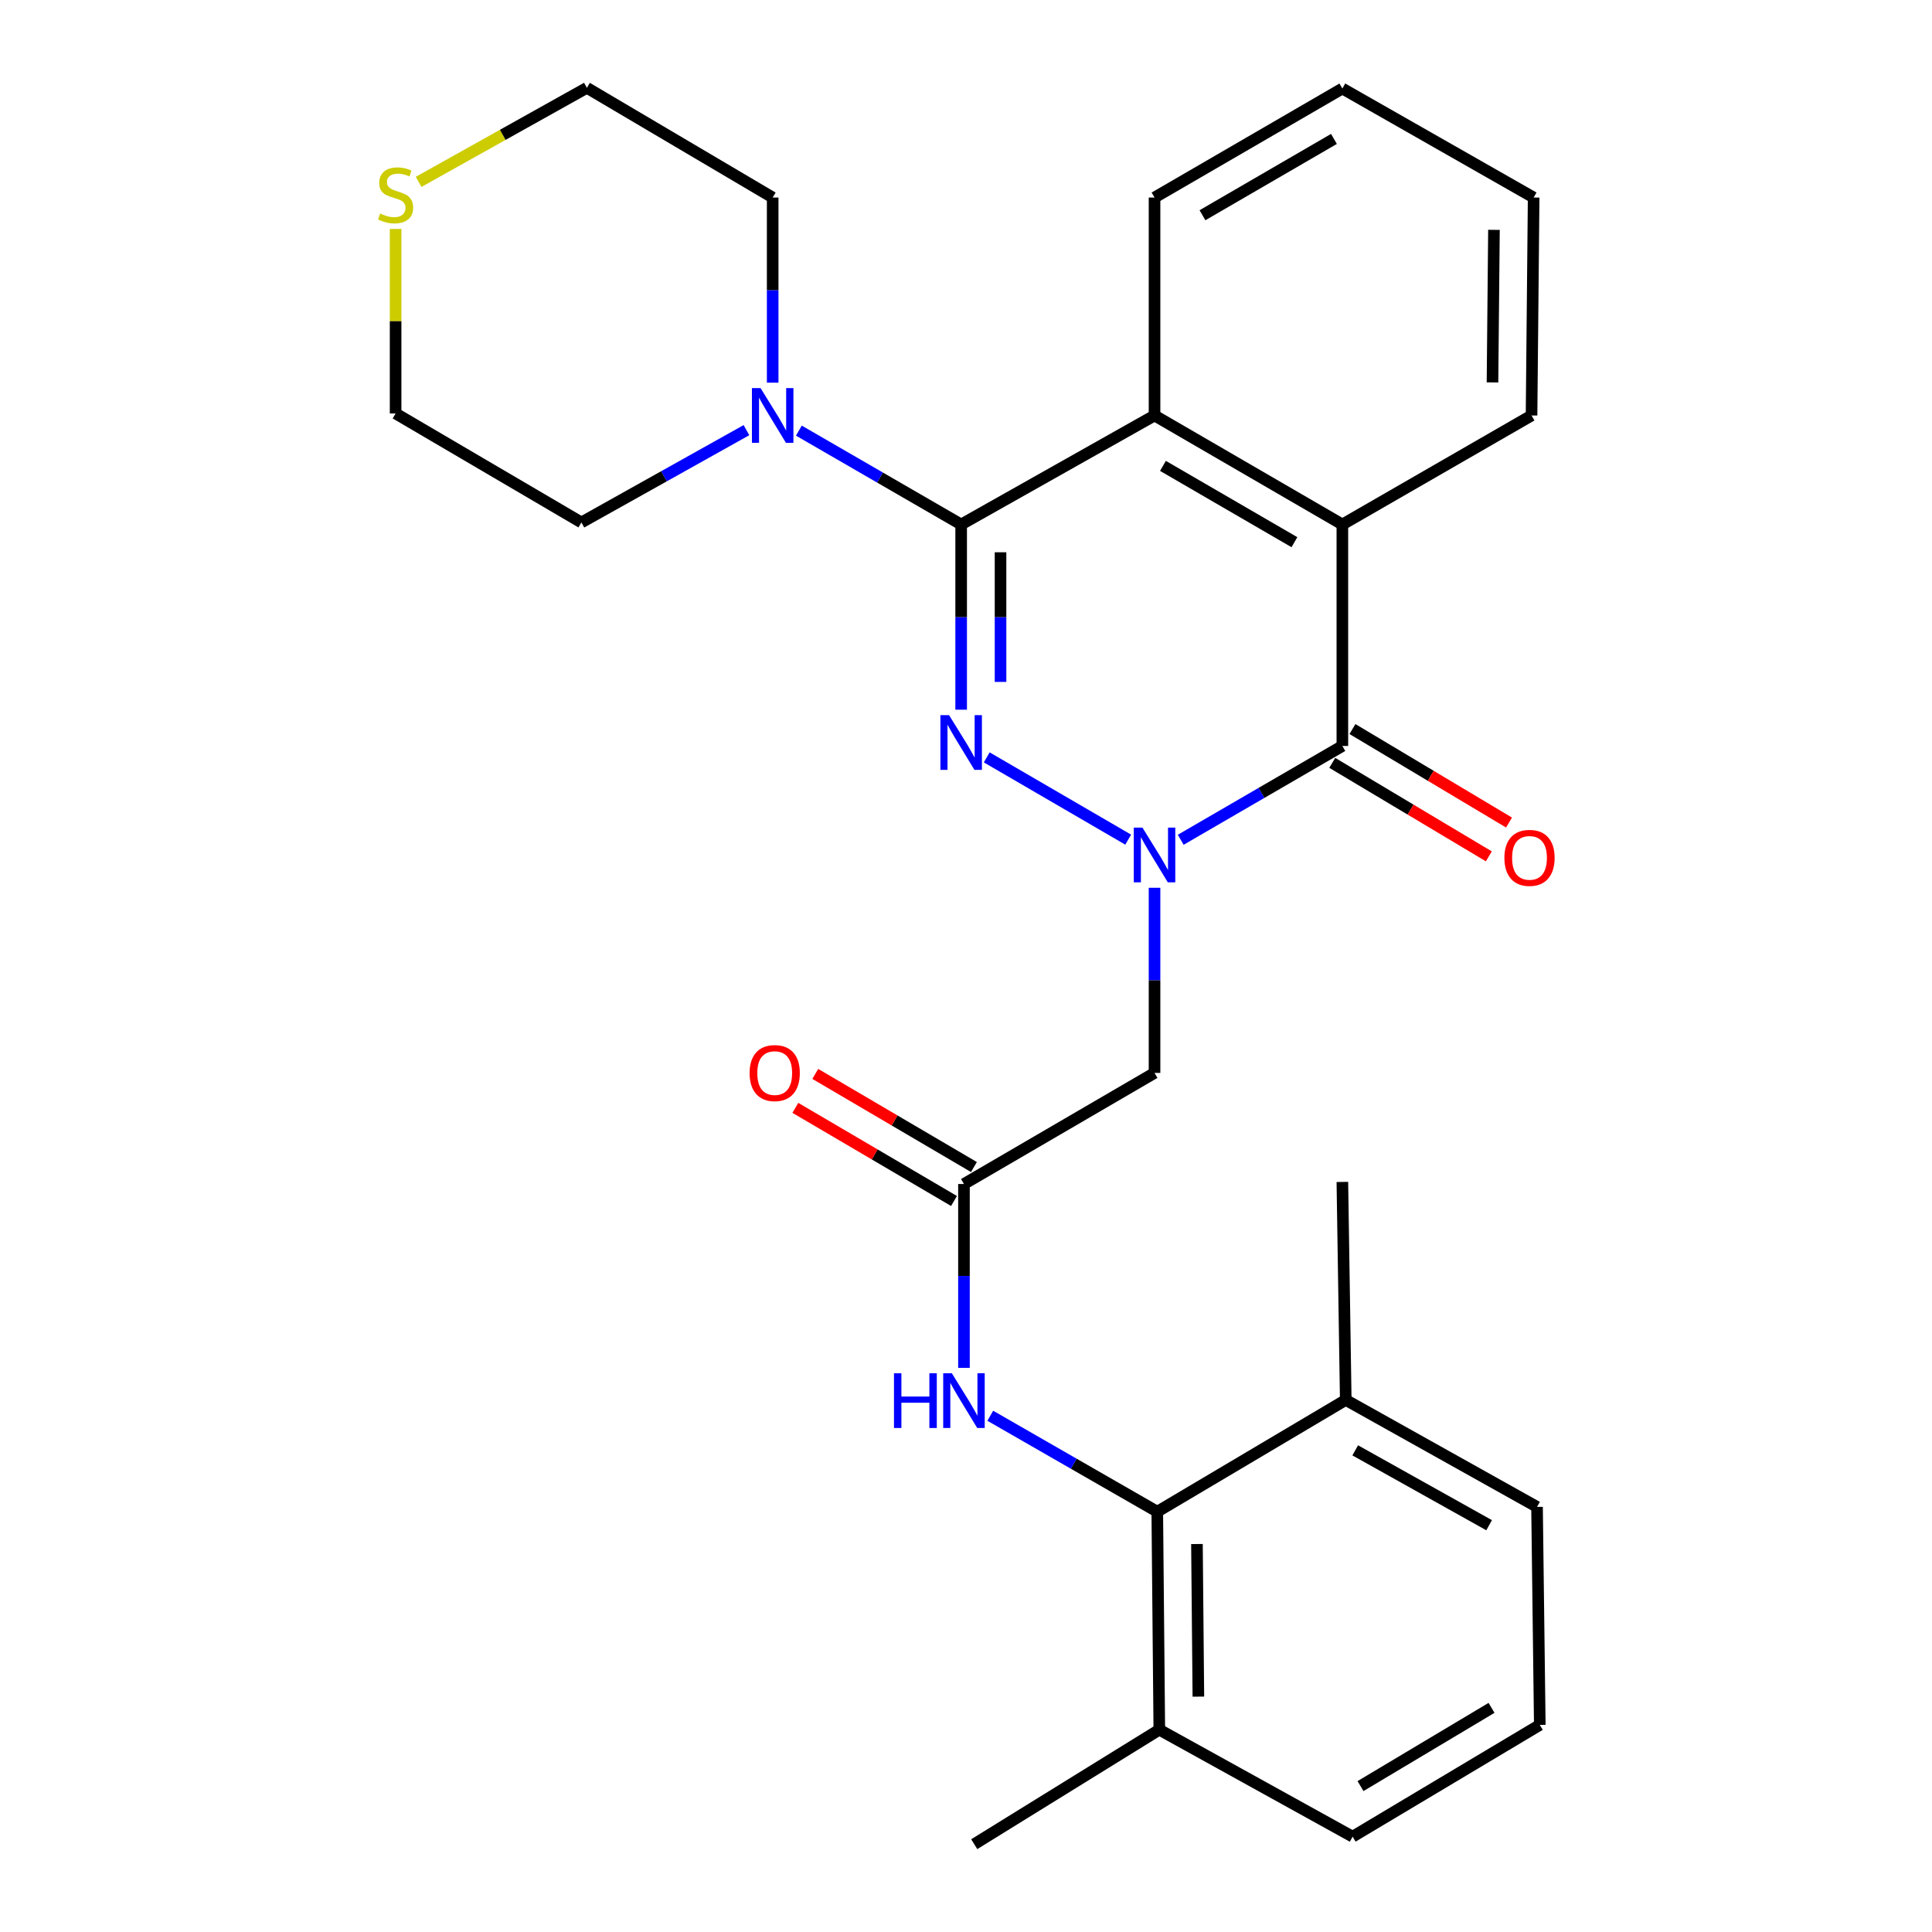 <?xml version='1.0' encoding='iso-8859-1'?>
<svg version='1.1' baseProfile='full'
              xmlns='http://www.w3.org/2000/svg'
                      xmlns:rdkit='http://www.rdkit.org/xml'
                      xmlns:xlink='http://www.w3.org/1999/xlink'
                  xml:space='preserve'
width='1000px' height='1000px' viewBox='0 0 1000 1000'>
<!-- END OF HEADER -->
<rect style='opacity:1.0;fill:#FFFFFF;stroke:none' width='1000' height='1000' x='0' y='0'> </rect>
<path class='bond-0' d='M 583.952,434.602 L 510.734,392.018' style='fill:none;fill-rule:evenodd;stroke:#0000FF;stroke-width:6px;stroke-linecap:butt;stroke-linejoin:miter;stroke-opacity:1' />
<path class='bond-2' d='M 611.137,434.668 L 652.97,410.387' style='fill:none;fill-rule:evenodd;stroke:#0000FF;stroke-width:6px;stroke-linecap:butt;stroke-linejoin:miter;stroke-opacity:1' />
<path class='bond-2' d='M 652.97,410.387 L 694.804,386.106' style='fill:none;fill-rule:evenodd;stroke:#000000;stroke-width:6px;stroke-linecap:butt;stroke-linejoin:miter;stroke-opacity:1' />
<path class='bond-5' d='M 597.587,459.512 L 597.587,507.426' style='fill:none;fill-rule:evenodd;stroke:#0000FF;stroke-width:6px;stroke-linecap:butt;stroke-linejoin:miter;stroke-opacity:1' />
<path class='bond-5' d='M 597.587,507.426 L 597.587,555.339' style='fill:none;fill-rule:evenodd;stroke:#000000;stroke-width:6px;stroke-linecap:butt;stroke-linejoin:miter;stroke-opacity:1' />
<path class='bond-1' d='M 497.494,367.336 L 497.494,319.406' style='fill:none;fill-rule:evenodd;stroke:#0000FF;stroke-width:6px;stroke-linecap:butt;stroke-linejoin:miter;stroke-opacity:1' />
<path class='bond-1' d='M 497.494,319.406 L 497.494,271.476' style='fill:none;fill-rule:evenodd;stroke:#000000;stroke-width:6px;stroke-linecap:butt;stroke-linejoin:miter;stroke-opacity:1' />
<path class='bond-1' d='M 517.872,352.957 L 517.872,319.406' style='fill:none;fill-rule:evenodd;stroke:#0000FF;stroke-width:6px;stroke-linecap:butt;stroke-linejoin:miter;stroke-opacity:1' />
<path class='bond-1' d='M 517.872,319.406 L 517.872,285.855' style='fill:none;fill-rule:evenodd;stroke:#000000;stroke-width:6px;stroke-linecap:butt;stroke-linejoin:miter;stroke-opacity:1' />
<path class='bond-6' d='M 497.494,271.476 L 455.494,247.184' style='fill:none;fill-rule:evenodd;stroke:#000000;stroke-width:6px;stroke-linecap:butt;stroke-linejoin:miter;stroke-opacity:1' />
<path class='bond-6' d='M 455.494,247.184 L 413.494,222.892' style='fill:none;fill-rule:evenodd;stroke:#0000FF;stroke-width:6px;stroke-linecap:butt;stroke-linejoin:miter;stroke-opacity:1' />
<path class='bond-28' d='M 497.494,271.476 L 597.587,215.05' style='fill:none;fill-rule:evenodd;stroke:#000000;stroke-width:6px;stroke-linecap:butt;stroke-linejoin:miter;stroke-opacity:1' />
<path class='bond-4' d='M 694.804,386.106 L 694.804,271.476' style='fill:none;fill-rule:evenodd;stroke:#000000;stroke-width:6px;stroke-linecap:butt;stroke-linejoin:miter;stroke-opacity:1' />
<path class='bond-10' d='M 689.58,394.854 L 730.103,419.052' style='fill:none;fill-rule:evenodd;stroke:#000000;stroke-width:6px;stroke-linecap:butt;stroke-linejoin:miter;stroke-opacity:1' />
<path class='bond-10' d='M 730.103,419.052 L 770.626,443.249' style='fill:none;fill-rule:evenodd;stroke:#FF0000;stroke-width:6px;stroke-linecap:butt;stroke-linejoin:miter;stroke-opacity:1' />
<path class='bond-10' d='M 700.028,377.358 L 740.551,401.555' style='fill:none;fill-rule:evenodd;stroke:#000000;stroke-width:6px;stroke-linecap:butt;stroke-linejoin:miter;stroke-opacity:1' />
<path class='bond-10' d='M 740.551,401.555 L 781.074,425.752' style='fill:none;fill-rule:evenodd;stroke:#FF0000;stroke-width:6px;stroke-linecap:butt;stroke-linejoin:miter;stroke-opacity:1' />
<path class='bond-3' d='M 597.587,215.05 L 694.804,271.476' style='fill:none;fill-rule:evenodd;stroke:#000000;stroke-width:6px;stroke-linecap:butt;stroke-linejoin:miter;stroke-opacity:1' />
<path class='bond-3' d='M 601.94,241.139 L 669.992,280.637' style='fill:none;fill-rule:evenodd;stroke:#000000;stroke-width:6px;stroke-linecap:butt;stroke-linejoin:miter;stroke-opacity:1' />
<path class='bond-15' d='M 597.587,215.05 L 597.587,102.243' style='fill:none;fill-rule:evenodd;stroke:#000000;stroke-width:6px;stroke-linecap:butt;stroke-linejoin:miter;stroke-opacity:1' />
<path class='bond-16' d='M 694.804,271.476 L 792.723,215.05' style='fill:none;fill-rule:evenodd;stroke:#000000;stroke-width:6px;stroke-linecap:butt;stroke-linejoin:miter;stroke-opacity:1' />
<path class='bond-7' d='M 597.587,555.339 L 498.943,612.841' style='fill:none;fill-rule:evenodd;stroke:#000000;stroke-width:6px;stroke-linecap:butt;stroke-linejoin:miter;stroke-opacity:1' />
<path class='bond-17' d='M 399.937,198.07 L 399.937,150.156' style='fill:none;fill-rule:evenodd;stroke:#0000FF;stroke-width:6px;stroke-linecap:butt;stroke-linejoin:miter;stroke-opacity:1' />
<path class='bond-17' d='M 399.937,150.156 L 399.937,102.243' style='fill:none;fill-rule:evenodd;stroke:#000000;stroke-width:6px;stroke-linecap:butt;stroke-linejoin:miter;stroke-opacity:1' />
<path class='bond-18' d='M 386.361,222.643 L 343.645,246.533' style='fill:none;fill-rule:evenodd;stroke:#0000FF;stroke-width:6px;stroke-linecap:butt;stroke-linejoin:miter;stroke-opacity:1' />
<path class='bond-18' d='M 343.645,246.533 L 300.93,270.423' style='fill:none;fill-rule:evenodd;stroke:#000000;stroke-width:6px;stroke-linecap:butt;stroke-linejoin:miter;stroke-opacity:1' />
<path class='bond-9' d='M 498.943,612.841 L 498.943,660.423' style='fill:none;fill-rule:evenodd;stroke:#000000;stroke-width:6px;stroke-linecap:butt;stroke-linejoin:miter;stroke-opacity:1' />
<path class='bond-9' d='M 498.943,660.423 L 498.943,708.006' style='fill:none;fill-rule:evenodd;stroke:#0000FF;stroke-width:6px;stroke-linecap:butt;stroke-linejoin:miter;stroke-opacity:1' />
<path class='bond-12' d='M 504.101,604.054 L 463.044,579.952' style='fill:none;fill-rule:evenodd;stroke:#000000;stroke-width:6px;stroke-linecap:butt;stroke-linejoin:miter;stroke-opacity:1' />
<path class='bond-12' d='M 463.044,579.952 L 421.987,555.851' style='fill:none;fill-rule:evenodd;stroke:#FF0000;stroke-width:6px;stroke-linecap:butt;stroke-linejoin:miter;stroke-opacity:1' />
<path class='bond-12' d='M 493.784,621.628 L 452.728,597.526' style='fill:none;fill-rule:evenodd;stroke:#000000;stroke-width:6px;stroke-linecap:butt;stroke-linejoin:miter;stroke-opacity:1' />
<path class='bond-12' d='M 452.728,597.526 L 411.671,573.425' style='fill:none;fill-rule:evenodd;stroke:#FF0000;stroke-width:6px;stroke-linecap:butt;stroke-linejoin:miter;stroke-opacity:1' />
<path class='bond-8' d='M 599.002,782.448 L 555.785,757.622' style='fill:none;fill-rule:evenodd;stroke:#000000;stroke-width:6px;stroke-linecap:butt;stroke-linejoin:miter;stroke-opacity:1' />
<path class='bond-8' d='M 555.785,757.622 L 512.568,732.796' style='fill:none;fill-rule:evenodd;stroke:#0000FF;stroke-width:6px;stroke-linecap:butt;stroke-linejoin:miter;stroke-opacity:1' />
<path class='bond-13' d='M 599.002,782.448 L 600.055,895.289' style='fill:none;fill-rule:evenodd;stroke:#000000;stroke-width:6px;stroke-linecap:butt;stroke-linejoin:miter;stroke-opacity:1' />
<path class='bond-13' d='M 619.538,799.184 L 620.275,878.173' style='fill:none;fill-rule:evenodd;stroke:#000000;stroke-width:6px;stroke-linecap:butt;stroke-linejoin:miter;stroke-opacity:1' />
<path class='bond-14' d='M 599.002,782.448 L 696.559,724.607' style='fill:none;fill-rule:evenodd;stroke:#000000;stroke-width:6px;stroke-linecap:butt;stroke-linejoin:miter;stroke-opacity:1' />
<path class='bond-11' d='M 204.766,118.504 L 204.766,166.256' style='fill:none;fill-rule:evenodd;stroke:#CCCC00;stroke-width:6px;stroke-linecap:butt;stroke-linejoin:miter;stroke-opacity:1' />
<path class='bond-11' d='M 204.766,166.256 L 204.766,214.009' style='fill:none;fill-rule:evenodd;stroke:#000000;stroke-width:6px;stroke-linecap:butt;stroke-linejoin:miter;stroke-opacity:1' />
<path class='bond-30' d='M 216.681,94.134 L 260.227,69.794' style='fill:none;fill-rule:evenodd;stroke:#CCCC00;stroke-width:6px;stroke-linecap:butt;stroke-linejoin:miter;stroke-opacity:1' />
<path class='bond-30' d='M 260.227,69.794 L 303.772,45.455' style='fill:none;fill-rule:evenodd;stroke:#000000;stroke-width:6px;stroke-linecap:butt;stroke-linejoin:miter;stroke-opacity:1' />
<path class='bond-23' d='M 600.055,895.289 L 700.114,950.651' style='fill:none;fill-rule:evenodd;stroke:#000000;stroke-width:6px;stroke-linecap:butt;stroke-linejoin:miter;stroke-opacity:1' />
<path class='bond-24' d='M 600.055,895.289 L 504.264,954.545' style='fill:none;fill-rule:evenodd;stroke:#000000;stroke-width:6px;stroke-linecap:butt;stroke-linejoin:miter;stroke-opacity:1' />
<path class='bond-22' d='M 696.559,724.607 L 795.565,779.968' style='fill:none;fill-rule:evenodd;stroke:#000000;stroke-width:6px;stroke-linecap:butt;stroke-linejoin:miter;stroke-opacity:1' />
<path class='bond-22' d='M 701.464,750.698 L 770.768,789.451' style='fill:none;fill-rule:evenodd;stroke:#000000;stroke-width:6px;stroke-linecap:butt;stroke-linejoin:miter;stroke-opacity:1' />
<path class='bond-25' d='M 696.559,724.607 L 694.804,611.765' style='fill:none;fill-rule:evenodd;stroke:#000000;stroke-width:6px;stroke-linecap:butt;stroke-linejoin:miter;stroke-opacity:1' />
<path class='bond-29' d='M 597.587,102.243 L 694.804,45.817' style='fill:none;fill-rule:evenodd;stroke:#000000;stroke-width:6px;stroke-linecap:butt;stroke-linejoin:miter;stroke-opacity:1' />
<path class='bond-29' d='M 622.399,111.404 L 690.451,71.906' style='fill:none;fill-rule:evenodd;stroke:#000000;stroke-width:6px;stroke-linecap:butt;stroke-linejoin:miter;stroke-opacity:1' />
<path class='bond-27' d='M 792.723,215.05 L 793.81,102.243' style='fill:none;fill-rule:evenodd;stroke:#000000;stroke-width:6px;stroke-linecap:butt;stroke-linejoin:miter;stroke-opacity:1' />
<path class='bond-27' d='M 772.509,197.933 L 773.27,118.968' style='fill:none;fill-rule:evenodd;stroke:#000000;stroke-width:6px;stroke-linecap:butt;stroke-linejoin:miter;stroke-opacity:1' />
<path class='bond-19' d='M 399.937,102.243 L 303.772,45.455' style='fill:none;fill-rule:evenodd;stroke:#000000;stroke-width:6px;stroke-linecap:butt;stroke-linejoin:miter;stroke-opacity:1' />
<path class='bond-20' d='M 300.93,270.423 L 204.766,214.009' style='fill:none;fill-rule:evenodd;stroke:#000000;stroke-width:6px;stroke-linecap:butt;stroke-linejoin:miter;stroke-opacity:1' />
<path class='bond-21' d='M 796.992,892.81 L 795.565,779.968' style='fill:none;fill-rule:evenodd;stroke:#000000;stroke-width:6px;stroke-linecap:butt;stroke-linejoin:miter;stroke-opacity:1' />
<path class='bond-31' d='M 796.992,892.81 L 700.114,950.651' style='fill:none;fill-rule:evenodd;stroke:#000000;stroke-width:6px;stroke-linecap:butt;stroke-linejoin:miter;stroke-opacity:1' />
<path class='bond-31' d='M 772.013,883.988 L 704.199,924.477' style='fill:none;fill-rule:evenodd;stroke:#000000;stroke-width:6px;stroke-linecap:butt;stroke-linejoin:miter;stroke-opacity:1' />
<path class='bond-26' d='M 694.804,45.817 L 793.81,102.243' style='fill:none;fill-rule:evenodd;stroke:#000000;stroke-width:6px;stroke-linecap:butt;stroke-linejoin:miter;stroke-opacity:1' />
<path  class='atom-0' d='M 591.327 428.372
L 600.607 443.372
Q 601.527 444.852, 603.007 447.532
Q 604.487 450.212, 604.567 450.372
L 604.567 428.372
L 608.327 428.372
L 608.327 456.692
L 604.447 456.692
L 594.487 440.292
Q 593.327 438.372, 592.087 436.172
Q 590.887 433.972, 590.527 433.292
L 590.527 456.692
L 586.847 456.692
L 586.847 428.372
L 591.327 428.372
' fill='#0000FF'/>
<path  class='atom-1' d='M 491.234 370.157
L 500.514 385.157
Q 501.434 386.637, 502.914 389.317
Q 504.394 391.997, 504.474 392.157
L 504.474 370.157
L 508.234 370.157
L 508.234 398.477
L 504.354 398.477
L 494.394 382.077
Q 493.234 380.157, 491.994 377.957
Q 490.794 375.757, 490.434 375.077
L 490.434 398.477
L 486.754 398.477
L 486.754 370.157
L 491.234 370.157
' fill='#0000FF'/>
<path  class='atom-7' d='M 393.677 200.89
L 402.957 215.89
Q 403.877 217.37, 405.357 220.05
Q 406.837 222.73, 406.917 222.89
L 406.917 200.89
L 410.677 200.89
L 410.677 229.21
L 406.797 229.21
L 396.837 212.81
Q 395.677 210.89, 394.437 208.69
Q 393.237 206.49, 392.877 205.81
L 392.877 229.21
L 389.197 229.21
L 389.197 200.89
L 393.677 200.89
' fill='#0000FF'/>
<path  class='atom-10' d='M 462.723 710.809
L 466.563 710.809
L 466.563 722.849
L 481.043 722.849
L 481.043 710.809
L 484.883 710.809
L 484.883 739.129
L 481.043 739.129
L 481.043 726.049
L 466.563 726.049
L 466.563 739.129
L 462.723 739.129
L 462.723 710.809
' fill='#0000FF'/>
<path  class='atom-10' d='M 492.683 710.809
L 501.963 725.809
Q 502.883 727.289, 504.363 729.969
Q 505.843 732.649, 505.923 732.809
L 505.923 710.809
L 509.683 710.809
L 509.683 739.129
L 505.803 739.129
L 495.843 722.729
Q 494.683 720.809, 493.443 718.609
Q 492.243 716.409, 491.883 715.729
L 491.883 739.129
L 488.203 739.129
L 488.203 710.809
L 492.683 710.809
' fill='#0000FF'/>
<path  class='atom-11' d='M 778.671 444.027
Q 778.671 437.227, 782.031 433.427
Q 785.391 429.627, 791.671 429.627
Q 797.951 429.627, 801.311 433.427
Q 804.671 437.227, 804.671 444.027
Q 804.671 450.907, 801.271 454.827
Q 797.871 458.707, 791.671 458.707
Q 785.431 458.707, 782.031 454.827
Q 778.671 450.947, 778.671 444.027
M 791.671 455.507
Q 795.991 455.507, 798.311 452.627
Q 800.671 449.707, 800.671 444.027
Q 800.671 438.467, 798.311 435.667
Q 795.991 432.827, 791.671 432.827
Q 787.351 432.827, 784.991 435.627
Q 782.671 438.427, 782.671 444.027
Q 782.671 449.747, 784.991 452.627
Q 787.351 455.507, 791.671 455.507
' fill='#FF0000'/>
<path  class='atom-12' d='M 196.766 110.514
Q 197.086 110.634, 198.406 111.194
Q 199.726 111.754, 201.166 112.114
Q 202.646 112.434, 204.086 112.434
Q 206.766 112.434, 208.326 111.154
Q 209.886 109.834, 209.886 107.554
Q 209.886 105.994, 209.086 105.034
Q 208.326 104.074, 207.126 103.554
Q 205.926 103.034, 203.926 102.434
Q 201.406 101.674, 199.886 100.954
Q 198.406 100.234, 197.326 98.714
Q 196.286 97.194, 196.286 94.634
Q 196.286 91.074, 198.686 88.874
Q 201.126 86.674, 205.926 86.674
Q 209.206 86.674, 212.926 88.234
L 212.006 91.314
Q 208.606 89.914, 206.046 89.914
Q 203.286 89.914, 201.766 91.074
Q 200.246 92.194, 200.286 94.154
Q 200.286 95.674, 201.046 96.594
Q 201.846 97.514, 202.966 98.034
Q 204.126 98.554, 206.046 99.154
Q 208.606 99.954, 210.126 100.754
Q 211.646 101.554, 212.726 103.194
Q 213.846 104.794, 213.846 107.554
Q 213.846 111.474, 211.206 113.594
Q 208.606 115.674, 204.246 115.674
Q 201.726 115.674, 199.806 115.114
Q 197.926 114.594, 195.686 113.674
L 196.766 110.514
' fill='#CCCC00'/>
<path  class='atom-13' d='M 387.989 555.419
Q 387.989 548.619, 391.349 544.819
Q 394.709 541.019, 400.989 541.019
Q 407.269 541.019, 410.629 544.819
Q 413.989 548.619, 413.989 555.419
Q 413.989 562.299, 410.589 566.219
Q 407.189 570.099, 400.989 570.099
Q 394.749 570.099, 391.349 566.219
Q 387.989 562.339, 387.989 555.419
M 400.989 566.899
Q 405.309 566.899, 407.629 564.019
Q 409.989 561.099, 409.989 555.419
Q 409.989 549.859, 407.629 547.059
Q 405.309 544.219, 400.989 544.219
Q 396.669 544.219, 394.309 547.019
Q 391.989 549.819, 391.989 555.419
Q 391.989 561.139, 394.309 564.019
Q 396.669 566.899, 400.989 566.899
' fill='#FF0000'/>
</svg>
